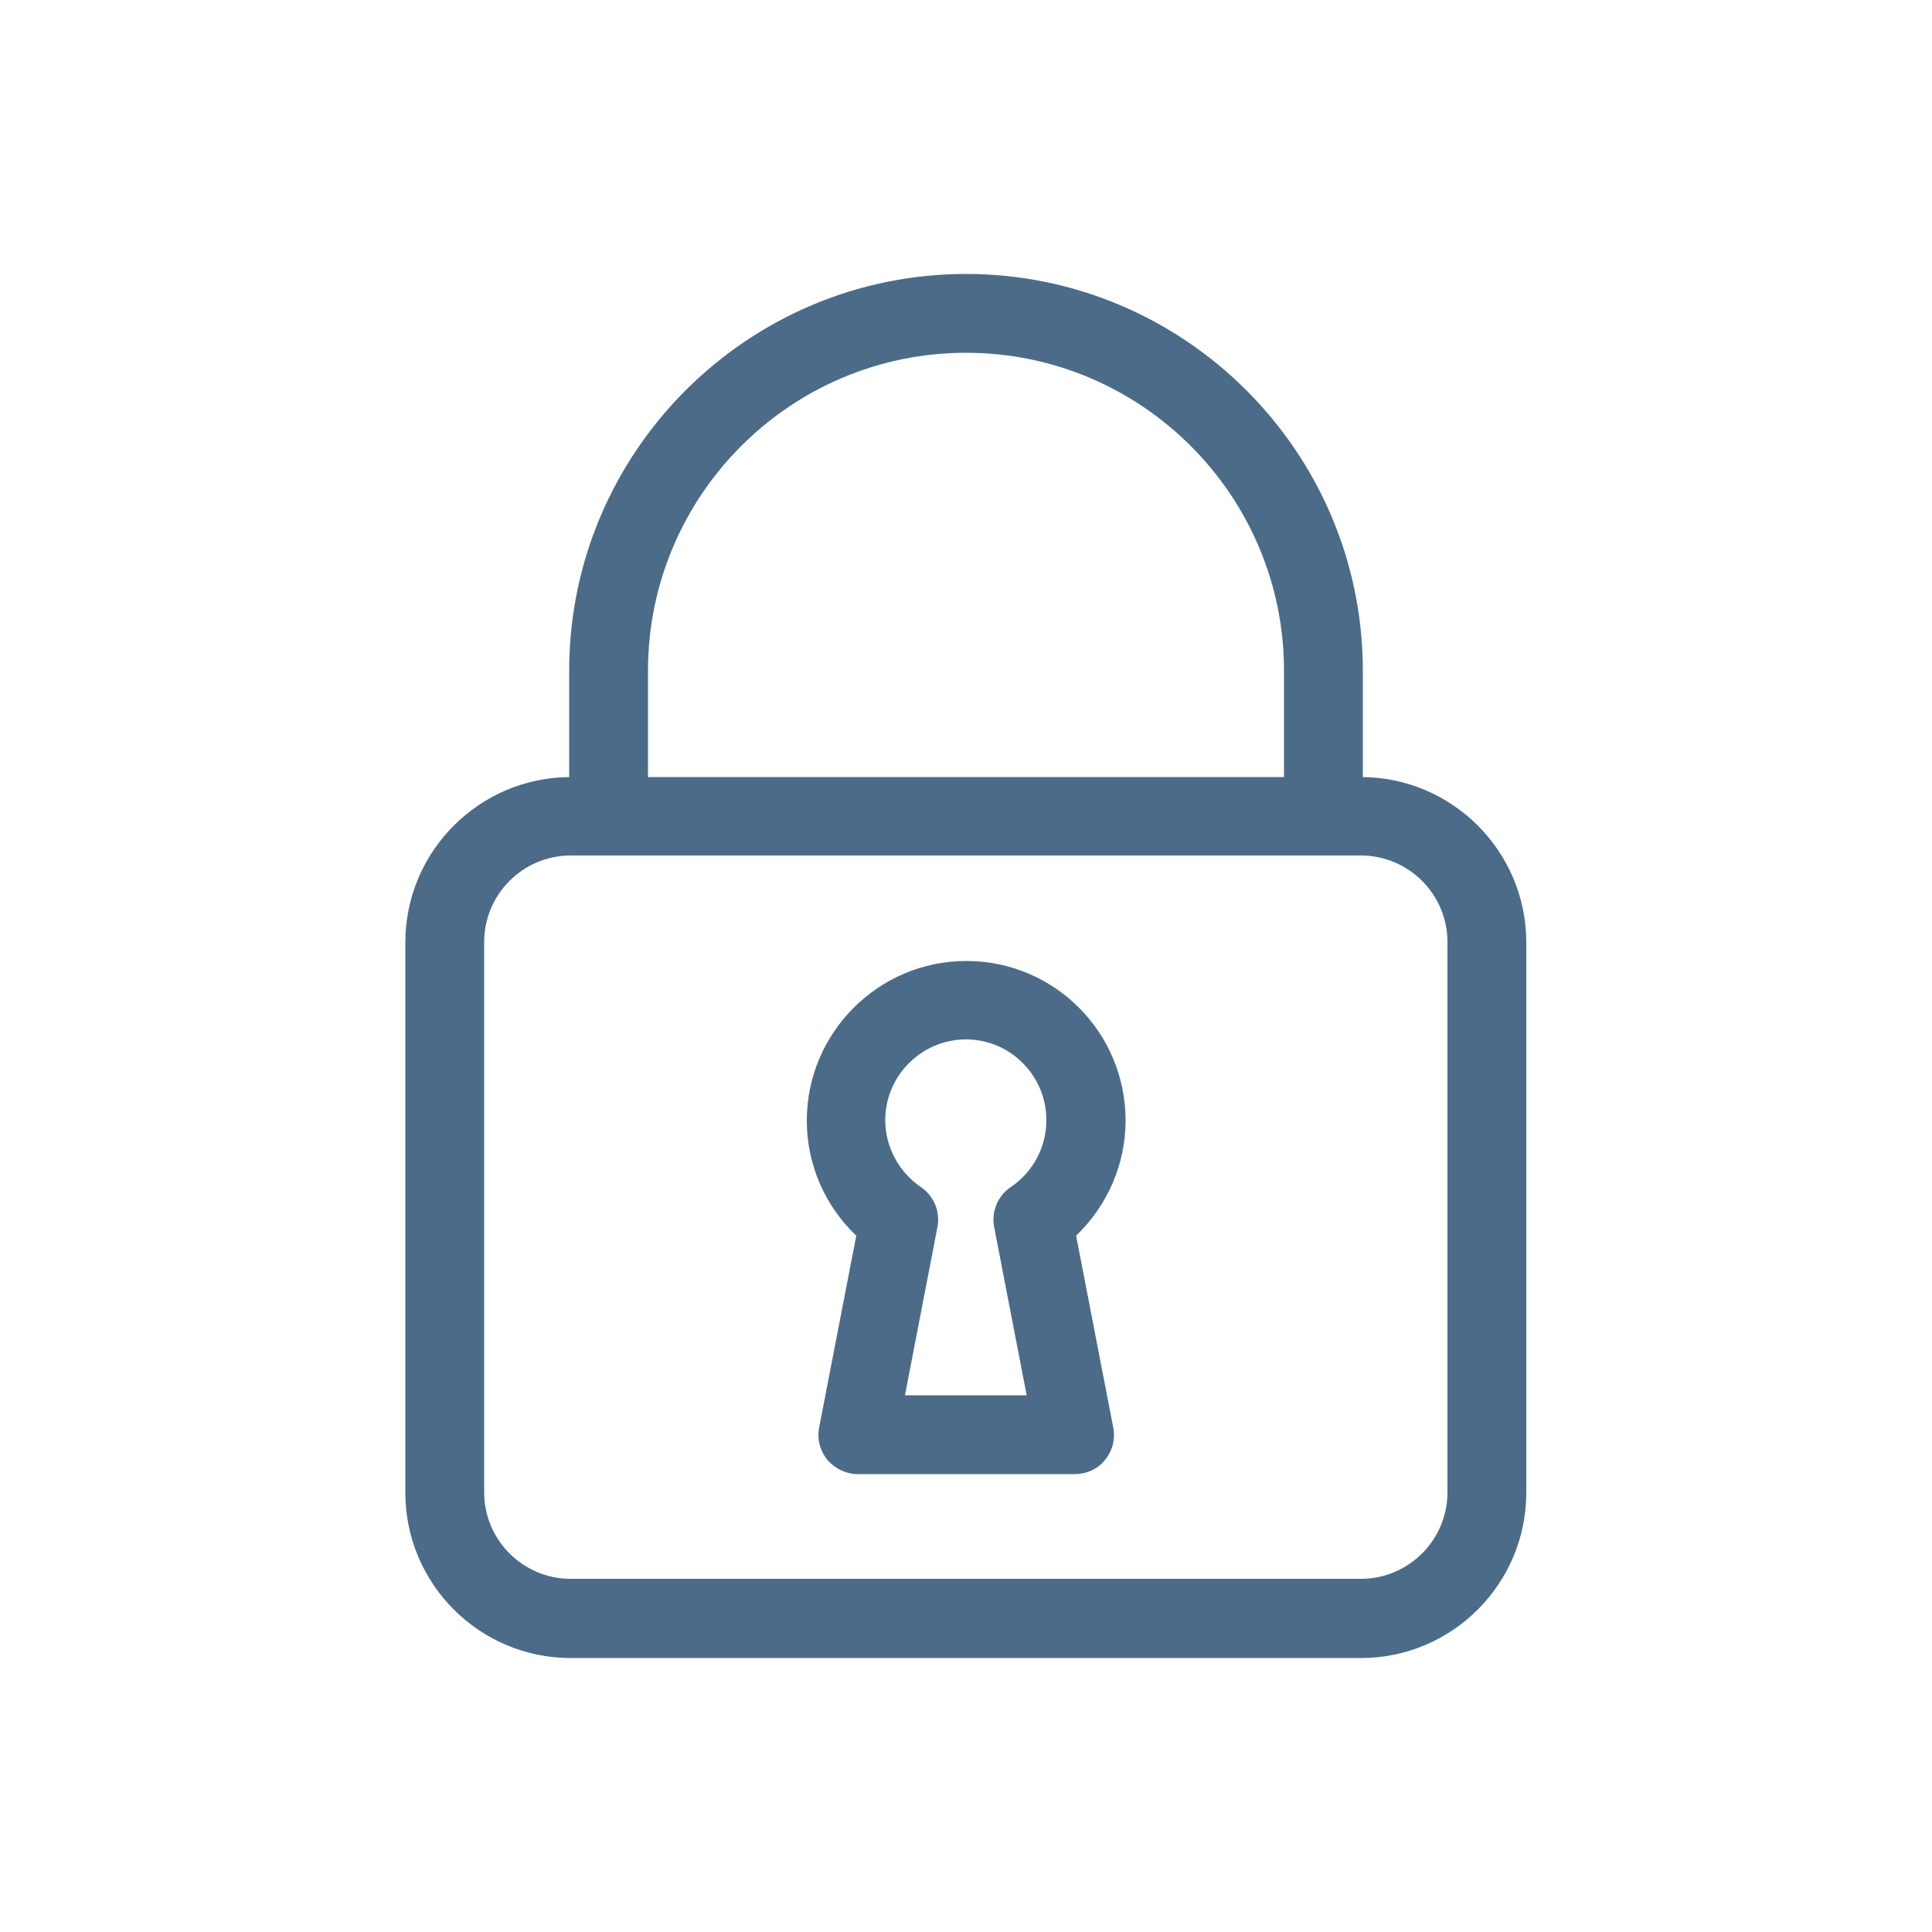 <?xml version="1.0" encoding="UTF-8"?>
<svg xmlns="http://www.w3.org/2000/svg" version="1.1" viewBox="0 0 50 50">
  <defs>
    <style>
      .cls-1 {
        fill: #4c6b89;
      }
    </style>
  </defs>
  <!-- Generator: Adobe Illustrator 28.7.2, SVG Export Plug-In . SVG Version: 1.2.0 Build 154)  -->
  <g>
    <g id="Capa_1">
      <g id="Capa_1-2" data-name="Capa_1">
        <g>
          <path class="cls-1" d="M35.23,42.91H14.77c-2.36,0-4.28-1.92-4.28-4.28v-14.24c0-2.36,1.92-4.28,4.28-4.28h20.45c2.36,0,4.28,1.92,4.28,4.28v14.24c0,2.36-1.92,4.28-4.28,4.28h0ZM14.77,22.14c-1.24,0-2.24,1.01-2.24,2.24v14.24c0,1.24,1.01,2.24,2.24,2.24h20.45c1.24,0,2.24-1.01,2.24-2.24v-14.24c0-1.24-1.01-2.24-2.24-2.24H14.77Z"/>
          <path class="cls-1" d="M34.25,22.14c-.56,0-1.02-.46-1.02-1.02v-3.76c0-4.54-3.69-8.23-8.23-8.23s-8.23,3.69-8.23,8.23v3.76c0,.56-.46,1.02-1.02,1.02s-1.02-.46-1.02-1.02v-3.76c0-5.66,4.61-10.27,10.27-10.27s10.27,4.61,10.27,10.27v3.76c0,.56-.46,1.02-1.02,1.02Z"/>
          <path class="cls-1" d="M27.81,38.15h-5.61c-.3,0-.59-.14-.79-.37-.19-.24-.27-.54-.21-.84l.96-4.96c-.81-.77-1.28-1.84-1.28-2.98,0-2.27,1.85-4.13,4.13-4.13s4.12,1.85,4.12,4.13c0,1.13-.47,2.2-1.28,2.98l.96,4.96c.06.3-.02.61-.21.84-.19.24-.48.37-.79.37ZM23.43,36.11h3.14l-.84-4.35c-.08-.4.09-.81.43-1.04.58-.39.92-1.04.92-1.73,0-1.15-.93-2.09-2.08-2.09s-2.09.94-2.09,2.09c0,.69.35,1.34.92,1.73.34.23.51.64.43,1.04l-.84,4.35h.01Z"/>
        </g>
      </g>
    </g>
  </g>
</svg>